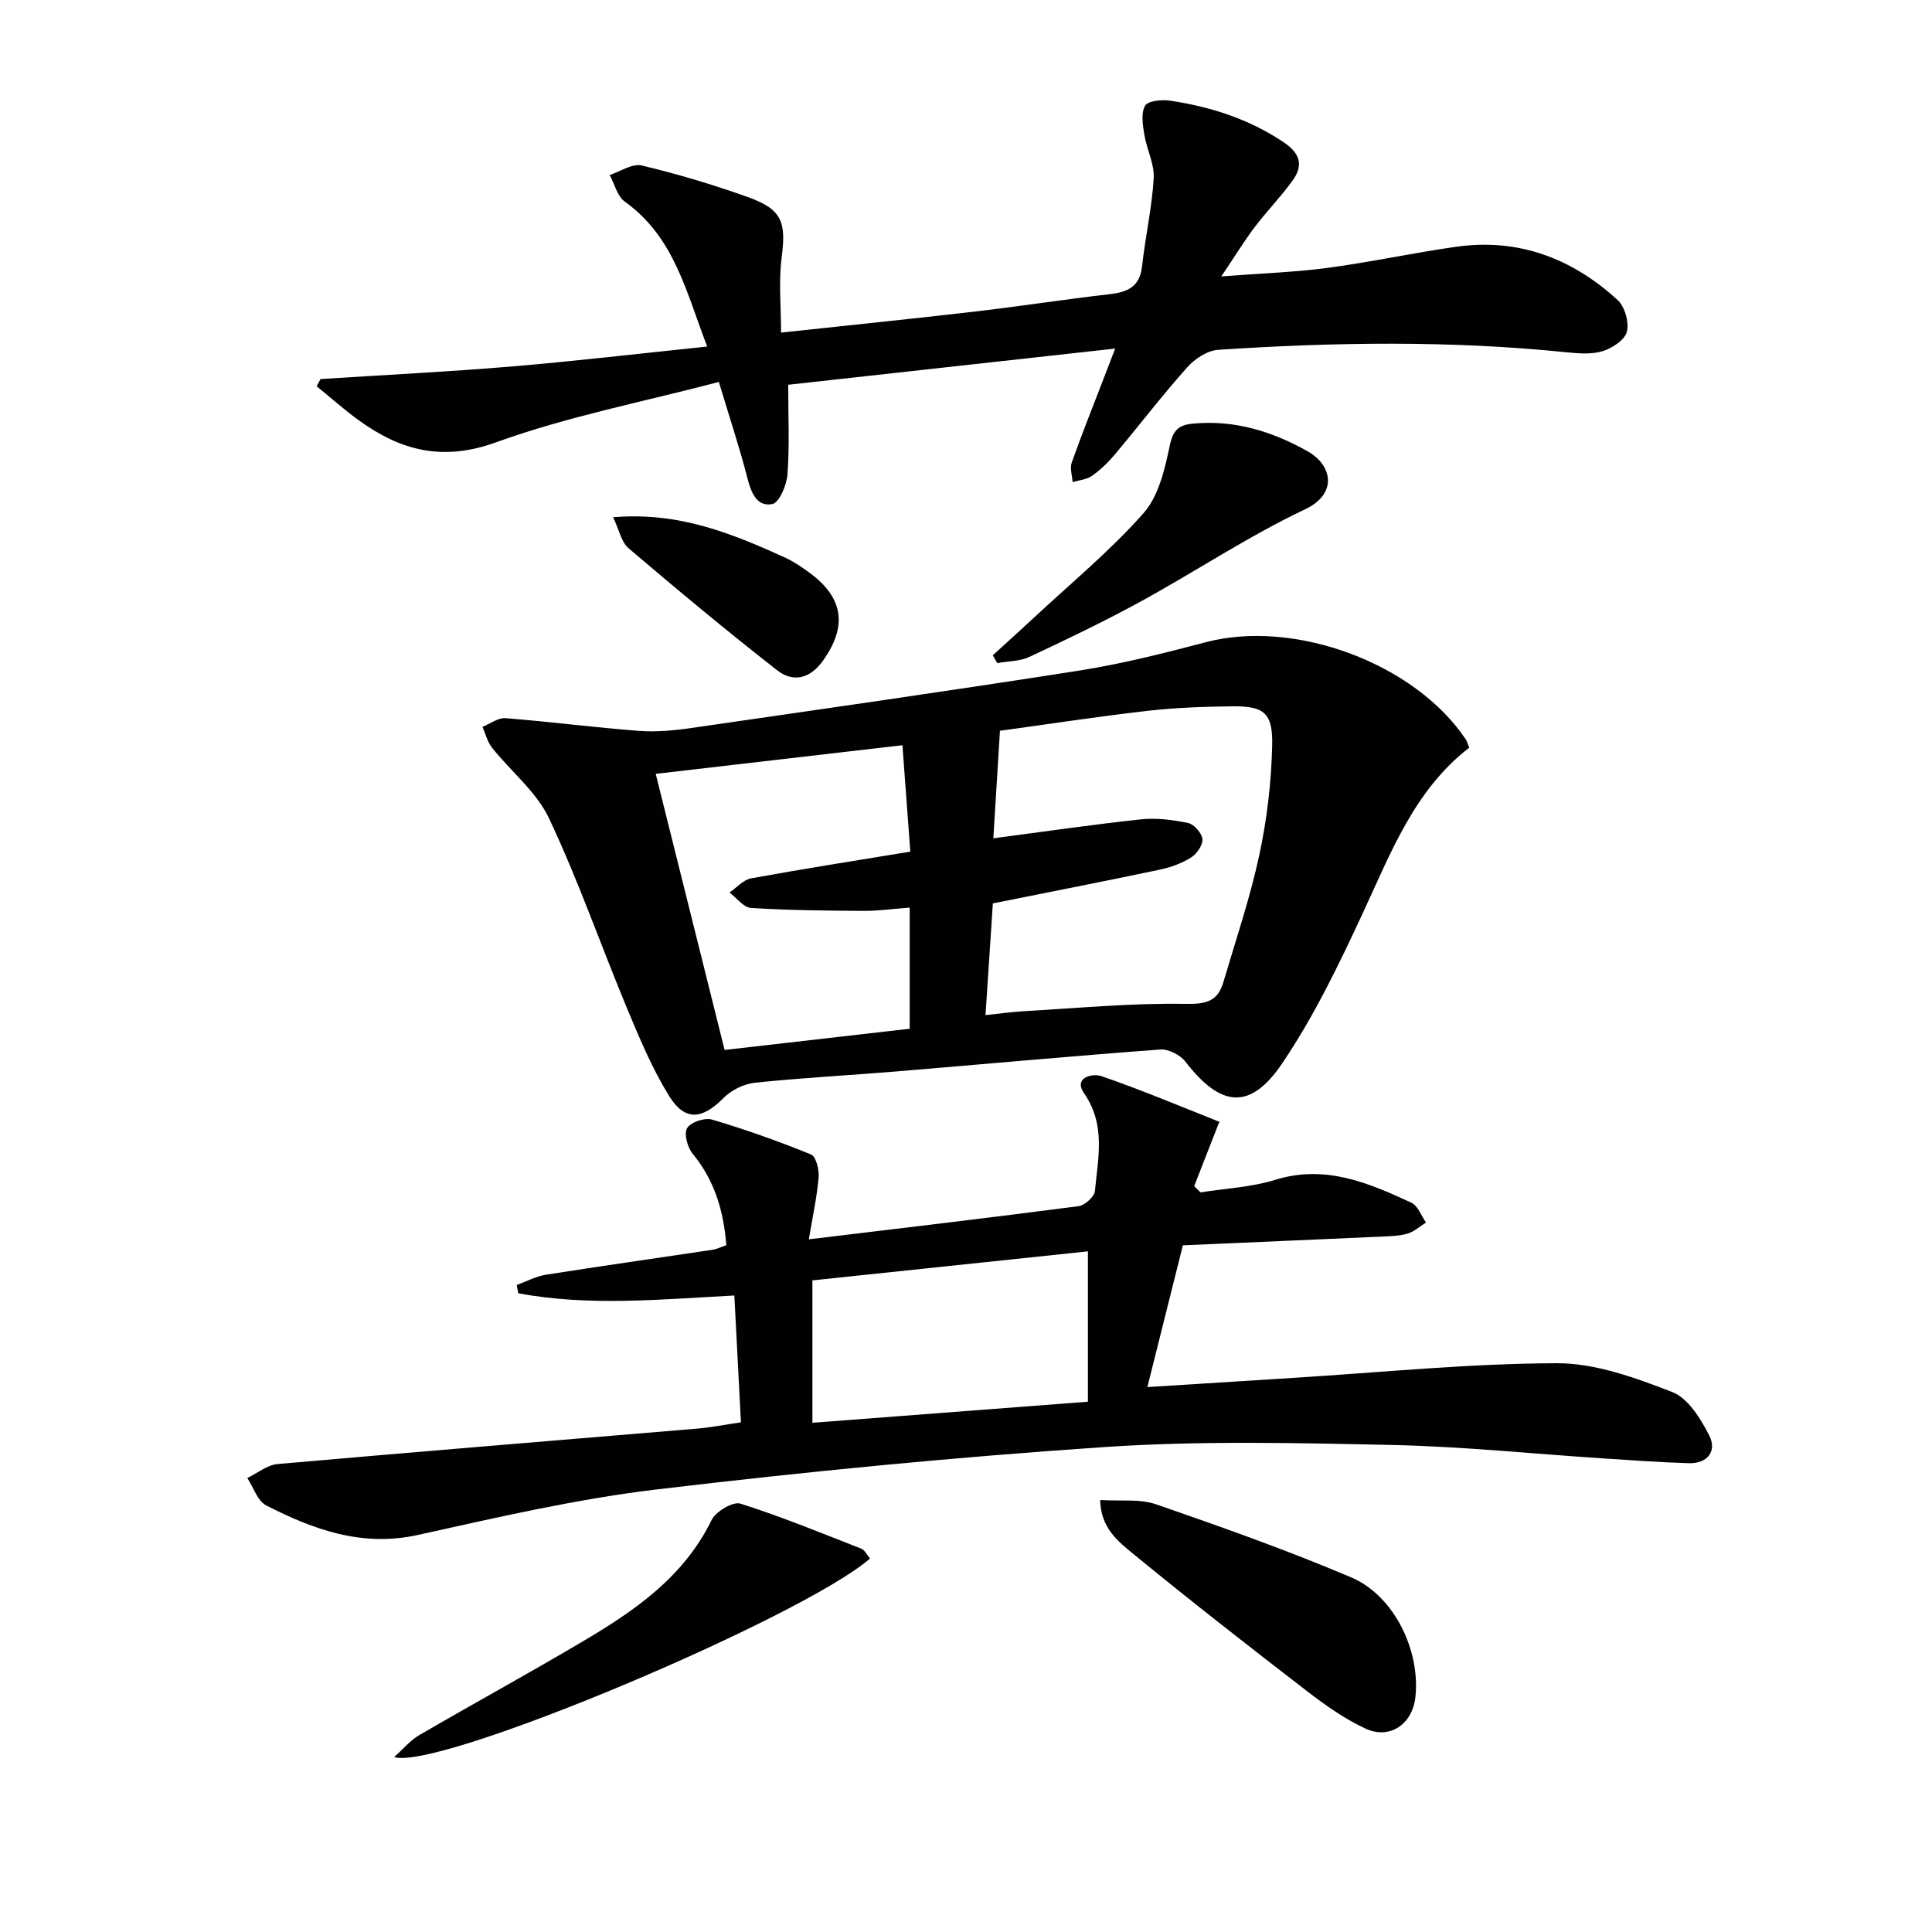 <svg enable-background="new 0 0 400 400" viewBox="0 0 400 400" xmlns="http://www.w3.org/2000/svg"><g fill="#010101"><path d="m304.18 154.81c-11.37 8.78-16.23 21.78-22.06 34.31-4.94 10.64-10.1 21.35-16.64 31.02-6.67 9.86-12.76 9.11-20.07-.35-1.07-1.39-3.5-2.62-5.19-2.5-18.22 1.35-36.42 3.03-54.62 4.54-9.77.81-19.57 1.31-29.32 2.34-2.28.24-4.89 1.54-6.51 3.18-4.4 4.44-7.97 4.85-11.25-.46-3.46-5.6-6.05-11.78-8.6-17.88-5.48-13.16-10.17-26.69-16.24-39.56-2.6-5.51-7.89-9.72-11.81-14.64-.96-1.2-1.34-2.87-1.98-4.32 1.59-.64 3.22-1.92 4.75-1.8 9.23.72 18.43 1.93 27.66 2.63 3.58.27 7.27-.08 10.84-.6 26.77-3.87 53.55-7.69 80.28-11.88 8.82-1.39 17.54-3.59 26.19-5.87 18.4-4.86 43.32 4.32 53.89 20.15.25.41.36.9.68 1.69zm-100.14 55.35c3.25-.33 5.7-.68 8.17-.82 11.08-.62 22.17-1.7 33.24-1.5 4.3.08 6.66-.53 7.83-4.48 2.58-8.75 5.53-17.43 7.44-26.32 1.6-7.41 2.49-15.08 2.67-22.66.16-6.85-1.7-8.22-8.36-8.14-5.81.07-11.65.27-17.42.93-10.16 1.16-20.28 2.72-30.58 4.13-.48 7.76-.91 14.83-1.37 22.26 10.53-1.38 20.52-2.85 30.55-3.92 3.22-.34 6.61.09 9.8.76 1.22.26 2.83 2.1 2.94 3.33.11 1.22-1.16 3.06-2.34 3.8-1.93 1.21-4.22 2.05-6.47 2.52-11.33 2.39-22.7 4.61-34.58 6.99-.47 7.15-.97 14.71-1.52 23.12zm-15.7-22.25c-3.6.27-6.58.7-9.55.68-7.77-.05-15.56-.12-23.31-.61-1.54-.1-2.97-2.08-4.44-3.19 1.48-1.01 2.84-2.63 4.45-2.93 10.88-1.99 21.81-3.7 32.98-5.54-.55-7.47-1.08-14.65-1.63-22.03-17.4 2.02-34.11 3.96-51.08 5.93 4.84 19.38 9.48 37.99 14.26 57.16 12.99-1.49 25.61-2.93 38.32-4.39 0-8.55 0-16.49 0-25.08z"/><path d="m252.44 232.27c-1.98 5.07-3.59 9.19-5.2 13.32.44.43.88.85 1.32 1.28 5.17-.83 10.52-1.06 15.47-2.6 10.34-3.21 19.26.61 28.17 4.73 1.36.63 2.04 2.7 3.04 4.11-1.29.8-2.5 1.94-3.9 2.32-1.89.52-3.93.53-5.92.62-13.43.61-26.87 1.18-40.52 1.78-2.44 9.74-4.77 19.05-7.35 29.35 10.45-.66 20.29-1.29 30.12-1.9 18.22-1.13 36.45-2.99 54.67-3.04 7.99-.02 16.24 3.01 23.87 5.96 3.28 1.27 5.91 5.53 7.68 9.02 1.62 3.2-.34 5.83-4.25 5.72-5.81-.17-11.61-.59-17.42-.97-14.75-.96-29.49-2.5-44.25-2.81-19.77-.42-39.63-.89-59.34.44-30.97 2.08-61.9 5.11-92.73 8.78-16.59 1.98-33 5.79-49.36 9.41-11.56 2.56-21.59-1.08-31.41-6.1-1.81-.92-2.65-3.74-3.93-5.68 2.08-1 4.1-2.7 6.25-2.89 28.95-2.56 57.92-4.9 86.88-7.34 2.81-.24 5.59-.79 9.07-1.3-.45-8.59-.89-17.24-1.36-26.26-15.29.8-30.09 2.28-44.73-.46-.11-.57-.22-1.14-.33-1.71 2.01-.73 3.96-1.8 6.02-2.13 11.48-1.81 22.98-3.43 34.47-5.16.94-.14 1.84-.6 2.91-.96-.57-7.09-2.42-13.4-6.95-18.9-1.09-1.32-1.86-4.12-1.18-5.32.7-1.23 3.64-2.23 5.14-1.79 6.95 2.06 13.81 4.49 20.52 7.23 1.04.42 1.72 3.18 1.58 4.77-.37 4.19-1.29 8.34-2.03 12.8 19.33-2.33 37.61-4.48 55.86-6.87 1.29-.17 3.26-1.96 3.37-3.13.64-6.83 2.29-13.69-2.24-20.23-2.3-3.32 1.79-4.19 3.59-3.56 8.21 2.84 16.25 6.21 24.33 9.42.24.07.33.53.07.05zm-84.24 62.3c19.08-1.46 37.7-2.88 57.04-4.36 0-10.51 0-20.55 0-31.13-18.85 1.99-37.87 3.99-57.04 6.01z"/><path d="m148.83 79.08c-15.81 4.16-31.38 7.15-46.1 12.49-11.06 4.01-19.7 1.75-28.36-4.49-3.06-2.2-5.89-4.74-8.82-7.12.27-.49.54-.99.81-1.48 13.17-.85 26.36-1.5 39.51-2.6 13.23-1.11 26.43-2.67 40.55-4.13-4.35-11.24-6.79-22.67-17.07-30.01-1.56-1.11-2.1-3.64-3.12-5.51 2.22-.72 4.68-2.43 6.63-1.97 7.41 1.76 14.75 3.96 21.92 6.52 7.16 2.55 8.01 5.16 7.05 12.56-.64 4.96-.12 10.07-.12 15.52 13.89-1.5 26.91-2.82 39.92-4.33 9.4-1.09 18.76-2.55 28.16-3.63 3.73-.43 6.2-1.56 6.66-5.77.67-6.09 2.05-12.11 2.41-18.21.18-2.96-1.45-6-1.94-9.05-.32-1.98-.72-4.42.14-5.96.57-1.02 3.4-1.33 5.09-1.08 8.45 1.25 16.44 3.79 23.66 8.65 3.42 2.31 4.05 4.79 1.83 7.87-2.42 3.36-5.35 6.36-7.86 9.66-2.16 2.86-4.04 5.94-6.92 10.22 8.39-.65 15.29-.87 22.09-1.78 8.88-1.19 17.65-3.1 26.52-4.36 12.88-1.83 24.01 2.39 33.42 11.01 1.5 1.37 2.42 4.58 1.95 6.55-.41 1.69-2.99 3.41-4.95 4.03-2.28.72-4.96.52-7.43.27-24.08-2.48-48.18-2.12-72.27-.52-2.23.15-4.82 1.86-6.38 3.61-5.2 5.83-9.96 12.06-14.99 18.05-1.38 1.65-2.98 3.19-4.73 4.43-1.1.77-2.66.89-4.02 1.29-.09-1.35-.6-2.85-.18-4.03 2.04-5.78 4.33-11.48 6.53-17.21.64-1.68 1.29-3.36 2.46-6.4-23.06 2.55-45.11 4.99-67.69 7.49 0 6.65.29 12.62-.15 18.54-.16 2.22-1.7 5.88-3.14 6.16-3.19.62-4.39-2.33-5.16-5.39-1.6-6.24-3.65-12.37-5.91-19.89z"/><path d="m227.78 310.56c4.15.27 8.16-.28 11.57.89 13.59 4.7 27.18 9.51 40.4 15.13 8.93 3.8 14.35 15.17 13.29 24.82-.61 5.54-5.27 8.82-10.3 6.5-4.31-1.99-8.32-4.83-12.1-7.74-12.1-9.32-24.15-18.72-35.96-28.4-3.14-2.58-6.8-5.39-6.9-11.2z"/><path d="m180.14 322.67c-14.06 12.23-89.65 44.1-98.53 41.1 1.92-1.7 3.36-3.47 5.21-4.54 11.18-6.51 22.54-12.71 33.68-19.3 10.78-6.37 21.03-13.34 26.82-25.21.87-1.78 4.43-3.9 5.97-3.41 8.49 2.68 16.74 6.09 25.04 9.33.68.27 1.1 1.2 1.81 2.03z"/><path d="m205.54 135.67c2.87-2.61 5.75-5.2 8.59-7.85 7.63-7.11 15.75-13.8 22.63-21.58 3.15-3.56 4.41-9.17 5.45-14.08.68-3.21 1.94-4.18 4.74-4.45 8.62-.82 16.43 1.58 23.84 5.76 5.03 2.84 6.21 8.76-.57 11.97-11.69 5.53-22.55 12.79-33.93 19.03-7.56 4.14-15.35 7.87-23.15 11.53-1.99.93-4.44.89-6.67 1.29-.31-.53-.62-1.08-.93-1.62z"/><path d="m126.94 107.09c13.64-1.16 24.63 3.38 35.51 8.31 1.8.81 3.47 1.96 5.08 3.13 7.17 5.21 7.94 11.18 2.82 18.31-2.72 3.78-6.21 4.46-9.44 1.94-10.46-8.16-20.66-16.66-30.76-25.26-1.51-1.26-1.94-3.77-3.21-6.43z"/></g></svg>